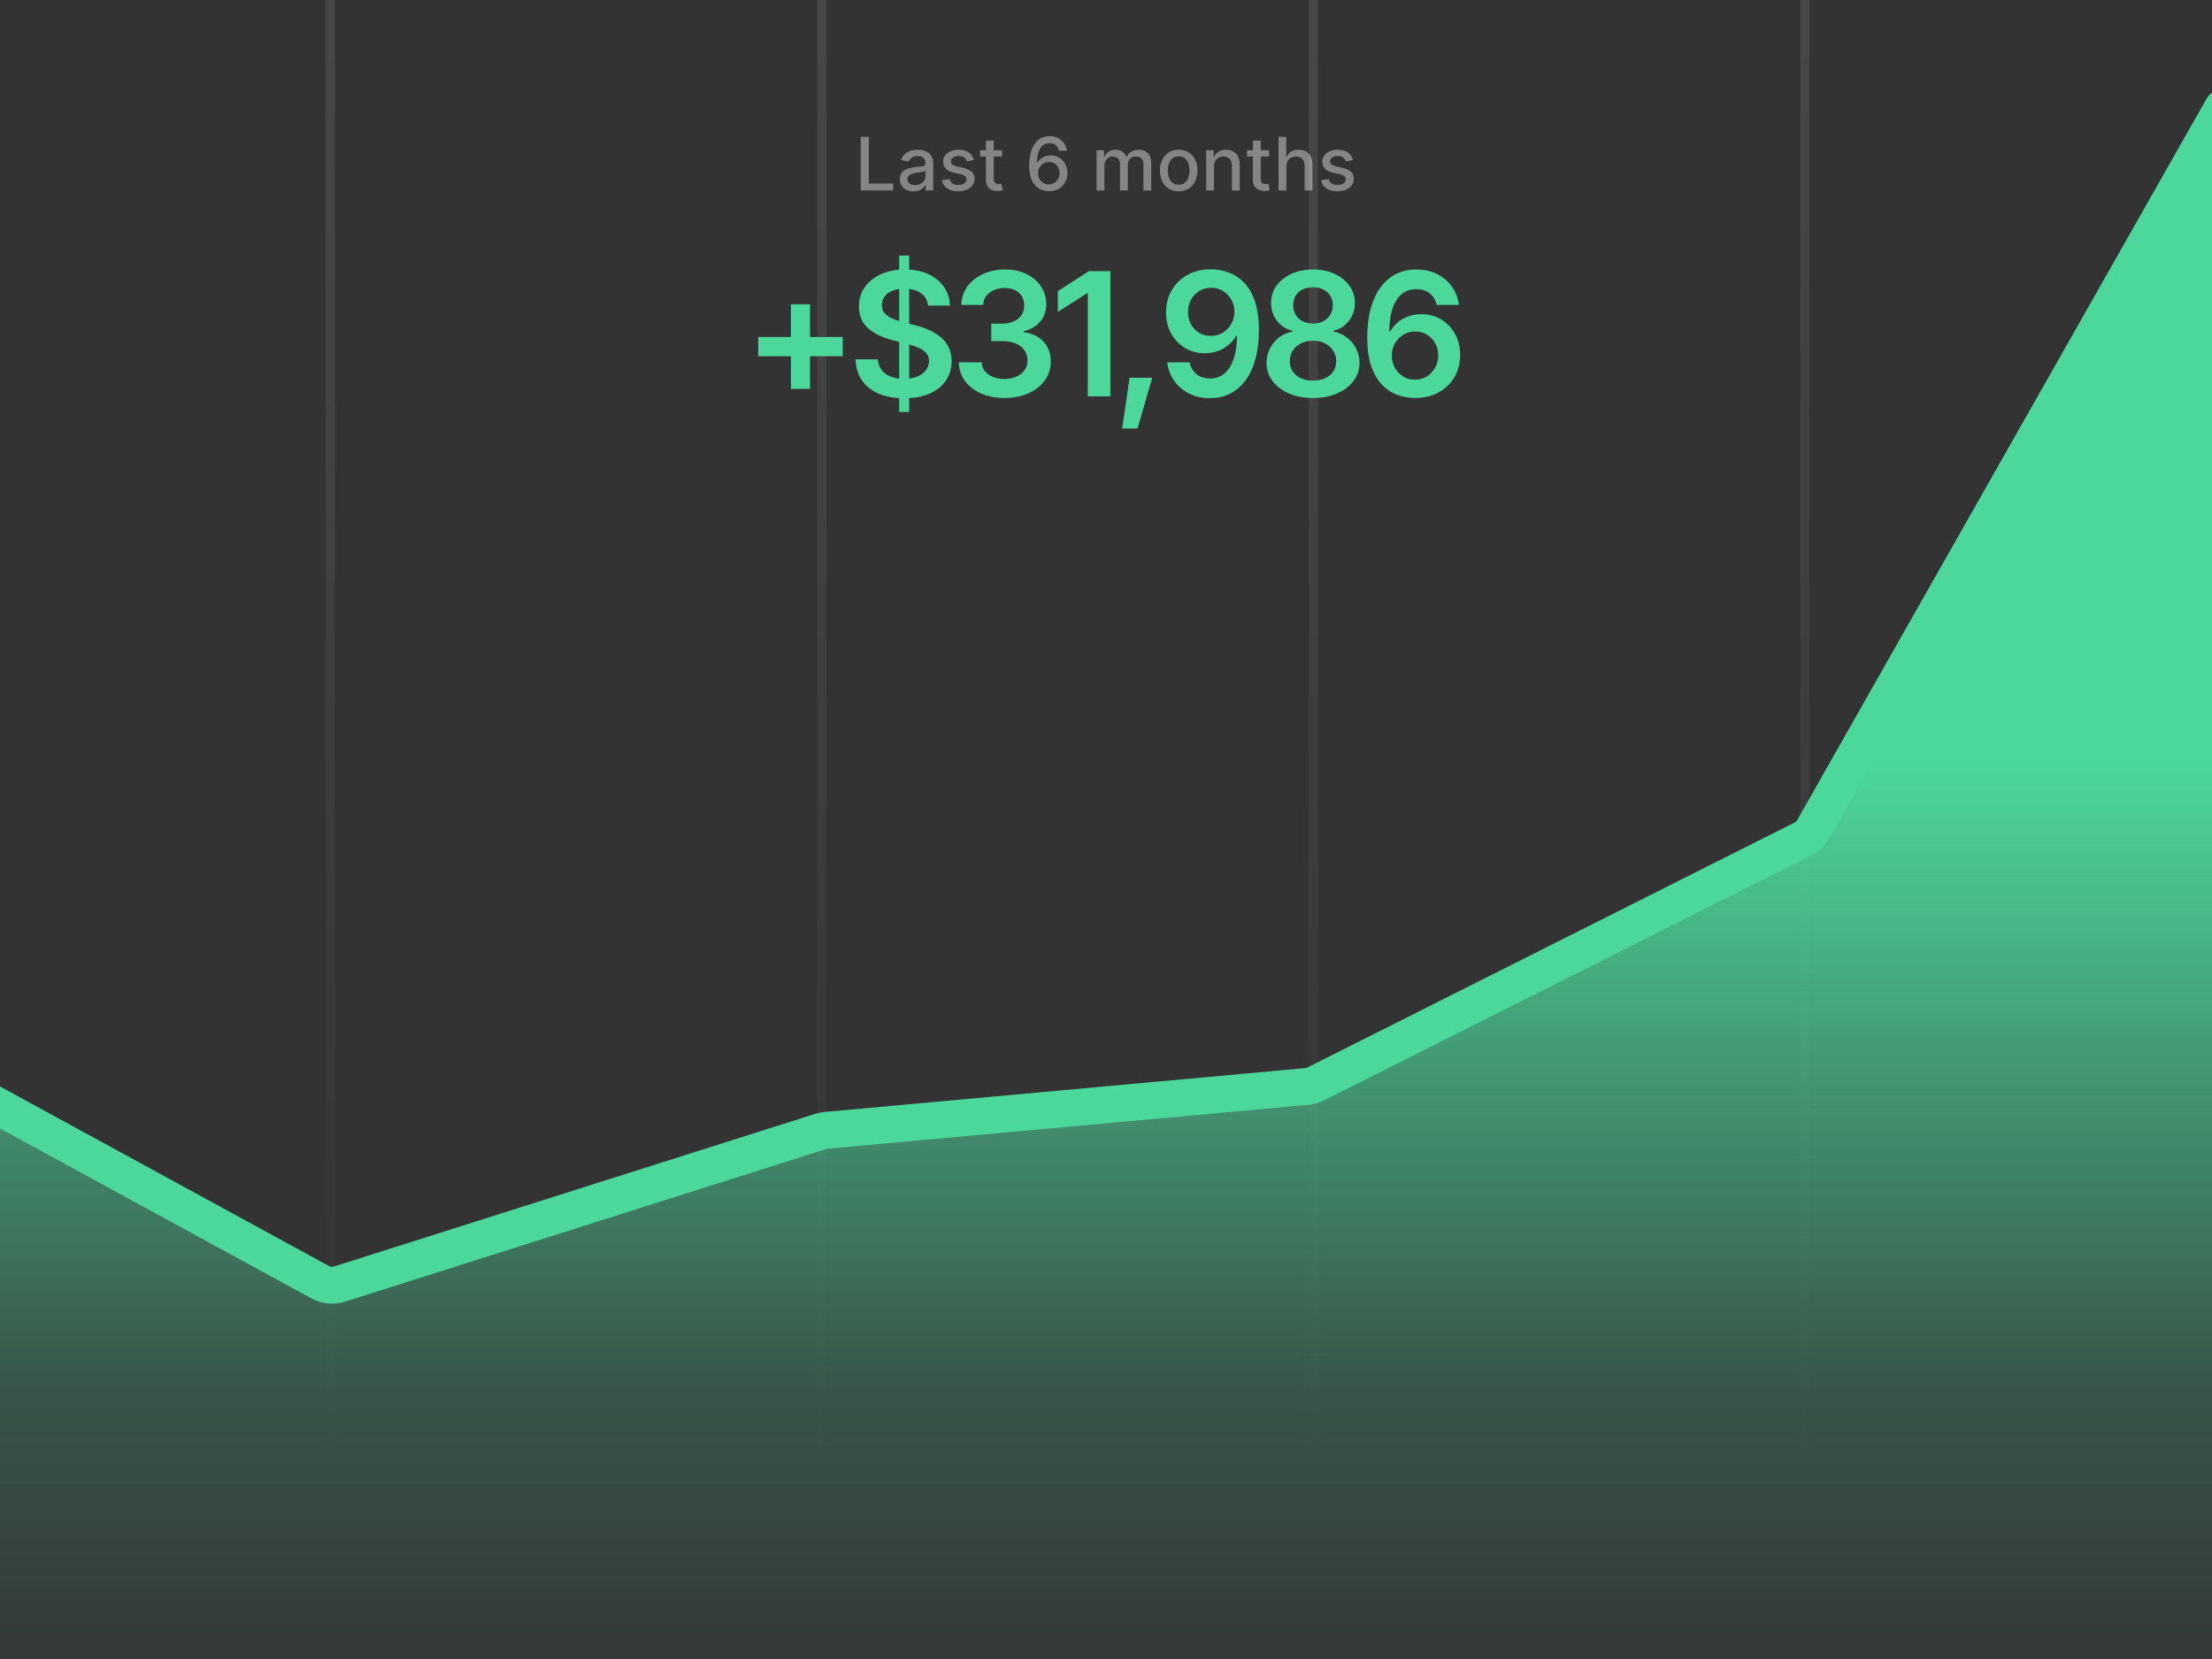 <svg width="720" height="540" viewBox="0 0 720 540" fill="none" xmlns="http://www.w3.org/2000/svg">
<rect x="0" y="0" width="720" height="540" fill="#333333" stroke="none"/>
<g clip-path="url(#clip0_27_4211)">
<line x1="107.5" y1="6.55671e-08" x2="107.5" y2="720" stroke="url(#paint0_linear_27_4211)" stroke-width="3"/>
<line x1="267.5" y1="6.55671e-08" x2="267.5" y2="720" stroke="url(#paint1_linear_27_4211)" stroke-width="3"/>
<line x1="427.5" y1="6.55671e-08" x2="427.5" y2="720" stroke="url(#paint2_linear_27_4211)" stroke-width="3"/>
<line x1="587.5" y1="6.55671e-08" x2="587.5" y2="720" stroke="url(#paint3_linear_27_4211)" stroke-width="3"/>
<path d="M435.958 352L587.5 276L729.5 35.5V650H631H-34V342.5L109.031 419L236.272 376L435.958 352Z" fill="url(#paint4_linear_27_4211)"/>
<path d="M-32 343L104.23 417.364C106.144 418.409 108.403 418.627 110.482 417.968L267.173 368.262C267.723 368.088 268.29 367.974 268.864 367.921L425.388 353.638C426.387 353.547 427.359 353.269 428.255 352.818L586.833 273.089C588.246 272.379 589.417 271.266 590.197 269.891L723.5 35" stroke="#4CD89B" stroke-width="12" stroke-linecap="round"/>
<path opacity="0.4" d="M280.168 62V44.545H282.801V59.733H290.71V62H280.168ZM297.32 62.29C296.49 62.29 295.74 62.136 295.07 61.83C294.399 61.517 293.868 61.065 293.476 60.474C293.089 59.883 292.896 59.159 292.896 58.301C292.896 57.562 293.038 56.955 293.322 56.477C293.607 56 293.99 55.622 294.473 55.344C294.956 55.065 295.496 54.855 296.092 54.713C296.689 54.571 297.297 54.463 297.916 54.389C298.7 54.298 299.337 54.224 299.825 54.168C300.314 54.105 300.669 54.006 300.891 53.869C301.112 53.733 301.223 53.511 301.223 53.205V53.145C301.223 52.401 301.013 51.824 300.592 51.415C300.178 51.006 299.558 50.801 298.734 50.801C297.876 50.801 297.2 50.992 296.706 51.372C296.217 51.747 295.879 52.165 295.692 52.625L293.297 52.08C293.581 51.284 293.996 50.642 294.541 50.153C295.092 49.659 295.726 49.301 296.442 49.08C297.158 48.852 297.911 48.739 298.7 48.739C299.223 48.739 299.777 48.801 300.362 48.926C300.953 49.045 301.504 49.267 302.016 49.591C302.533 49.915 302.956 50.378 303.286 50.98C303.615 51.577 303.78 52.352 303.78 53.307V62H301.291V60.21H301.189C301.024 60.54 300.777 60.864 300.447 61.182C300.118 61.5 299.695 61.764 299.178 61.974C298.661 62.185 298.041 62.29 297.32 62.29ZM297.874 60.244C298.578 60.244 299.18 60.105 299.68 59.827C300.186 59.548 300.57 59.185 300.831 58.736C301.098 58.281 301.232 57.795 301.232 57.278V55.591C301.141 55.682 300.964 55.767 300.703 55.847C300.447 55.92 300.155 55.986 299.825 56.043C299.496 56.094 299.175 56.142 298.862 56.188C298.55 56.227 298.288 56.261 298.078 56.29C297.584 56.352 297.132 56.457 296.723 56.605C296.32 56.753 295.996 56.966 295.751 57.244C295.513 57.517 295.393 57.881 295.393 58.335C295.393 58.966 295.626 59.443 296.092 59.767C296.558 60.085 297.152 60.244 297.874 60.244ZM316.984 52.105L314.674 52.514C314.577 52.219 314.424 51.938 314.214 51.67C314.009 51.403 313.731 51.185 313.379 51.014C313.026 50.844 312.586 50.758 312.058 50.758C311.336 50.758 310.734 50.92 310.251 51.244C309.768 51.562 309.526 51.974 309.526 52.48C309.526 52.918 309.688 53.27 310.012 53.537C310.336 53.804 310.859 54.023 311.58 54.193L313.66 54.67C314.864 54.949 315.762 55.378 316.353 55.957C316.944 56.537 317.239 57.29 317.239 58.216C317.239 59 317.012 59.699 316.558 60.312C316.109 60.92 315.481 61.398 314.674 61.744C313.873 62.091 312.944 62.264 311.887 62.264C310.421 62.264 309.225 61.952 308.299 61.327C307.373 60.696 306.805 59.801 306.594 58.642L309.058 58.267C309.211 58.909 309.526 59.395 310.004 59.724C310.481 60.048 311.103 60.21 311.87 60.21C312.705 60.21 313.373 60.037 313.873 59.69C314.373 59.338 314.623 58.909 314.623 58.403C314.623 57.994 314.469 57.651 314.163 57.372C313.862 57.094 313.398 56.883 312.773 56.742L310.558 56.256C309.336 55.977 308.433 55.534 307.847 54.926C307.268 54.318 306.978 53.548 306.978 52.617C306.978 51.844 307.194 51.168 307.626 50.588C308.058 50.008 308.654 49.557 309.415 49.233C310.177 48.903 311.049 48.739 312.032 48.739C313.447 48.739 314.56 49.045 315.373 49.659C316.185 50.267 316.722 51.082 316.984 52.105ZM326.152 48.909V50.955H319.001V48.909H326.152ZM320.919 45.773H323.467V58.156C323.467 58.651 323.541 59.023 323.689 59.273C323.837 59.517 324.027 59.685 324.26 59.776C324.499 59.861 324.757 59.903 325.036 59.903C325.24 59.903 325.419 59.889 325.572 59.861C325.726 59.832 325.845 59.81 325.93 59.793L326.391 61.898C326.243 61.955 326.033 62.011 325.76 62.068C325.487 62.131 325.146 62.165 324.737 62.17C324.067 62.182 323.442 62.062 322.862 61.812C322.283 61.562 321.814 61.176 321.456 60.653C321.098 60.131 320.919 59.474 320.919 58.685V45.773ZM341.382 62.239C340.604 62.227 339.837 62.085 339.081 61.812C338.331 61.54 337.649 61.085 337.036 60.449C336.422 59.812 335.93 58.957 335.561 57.883C335.197 56.81 335.016 55.469 335.016 53.861C335.016 52.338 335.166 50.986 335.467 49.804C335.774 48.622 336.214 47.625 336.788 46.812C337.362 45.994 338.055 45.372 338.868 44.946C339.68 44.52 340.592 44.307 341.604 44.307C342.643 44.307 343.567 44.511 344.374 44.92C345.18 45.33 345.834 45.895 346.334 46.617C346.839 47.338 347.161 48.159 347.297 49.08H344.697C344.521 48.352 344.172 47.758 343.649 47.298C343.126 46.838 342.445 46.608 341.604 46.608C340.325 46.608 339.328 47.165 338.612 48.278C337.902 49.392 337.544 50.94 337.538 52.923H337.666C337.967 52.429 338.337 52.008 338.774 51.662C339.217 51.31 339.712 51.04 340.257 50.852C340.808 50.659 341.388 50.562 341.996 50.562C343.007 50.562 343.922 50.81 344.74 51.304C345.564 51.793 346.22 52.469 346.709 53.332C347.197 54.196 347.442 55.185 347.442 56.298C347.442 57.412 347.189 58.42 346.683 59.324C346.183 60.227 345.479 60.943 344.57 61.472C343.661 61.994 342.598 62.25 341.382 62.239ZM341.374 60.023C342.044 60.023 342.643 59.858 343.172 59.528C343.7 59.199 344.118 58.756 344.425 58.199C344.732 57.642 344.885 57.02 344.885 56.332C344.885 55.662 344.734 55.051 344.433 54.5C344.138 53.949 343.729 53.511 343.206 53.188C342.689 52.864 342.098 52.702 341.433 52.702C340.928 52.702 340.459 52.798 340.027 52.992C339.601 53.185 339.226 53.452 338.902 53.793C338.578 54.133 338.322 54.526 338.135 54.969C337.953 55.406 337.862 55.869 337.862 56.358C337.862 57.011 338.013 57.617 338.314 58.173C338.621 58.73 339.038 59.179 339.567 59.52C340.101 59.855 340.703 60.023 341.374 60.023ZM356.932 62V48.909H359.378V51.04H359.54C359.813 50.318 360.259 49.756 360.878 49.352C361.497 48.943 362.239 48.739 363.102 48.739C363.977 48.739 364.71 48.943 365.301 49.352C365.898 49.761 366.338 50.324 366.622 51.04H366.759C367.071 50.341 367.568 49.784 368.25 49.369C368.932 48.949 369.744 48.739 370.688 48.739C371.875 48.739 372.844 49.111 373.594 49.855C374.349 50.599 374.727 51.722 374.727 53.222V62H372.179V53.46C372.179 52.574 371.938 51.932 371.455 51.534C370.972 51.136 370.395 50.938 369.724 50.938C368.895 50.938 368.25 51.193 367.79 51.705C367.33 52.21 367.099 52.861 367.099 53.656V62H364.56V53.298C364.56 52.588 364.338 52.017 363.895 51.585C363.452 51.153 362.875 50.938 362.165 50.938C361.682 50.938 361.236 51.065 360.827 51.321C360.423 51.571 360.097 51.92 359.847 52.369C359.602 52.818 359.48 53.338 359.48 53.929V62H356.932ZM383.657 62.264C382.43 62.264 381.359 61.983 380.444 61.42C379.529 60.858 378.819 60.071 378.313 59.06C377.808 58.048 377.555 56.867 377.555 55.514C377.555 54.156 377.808 52.969 378.313 51.952C378.819 50.935 379.529 50.145 380.444 49.582C381.359 49.02 382.43 48.739 383.657 48.739C384.884 48.739 385.955 49.02 386.87 49.582C387.785 50.145 388.495 50.935 389.001 51.952C389.506 52.969 389.759 54.156 389.759 55.514C389.759 56.867 389.506 58.048 389.001 59.06C388.495 60.071 387.785 60.858 386.87 61.42C385.955 61.983 384.884 62.264 383.657 62.264ZM383.665 60.125C384.461 60.125 385.12 59.915 385.643 59.494C386.165 59.074 386.552 58.514 386.802 57.815C387.058 57.117 387.185 56.347 387.185 55.506C387.185 54.67 387.058 53.903 386.802 53.205C386.552 52.5 386.165 51.935 385.643 51.508C385.12 51.082 384.461 50.869 383.665 50.869C382.864 50.869 382.2 51.082 381.671 51.508C381.148 51.935 380.759 52.5 380.504 53.205C380.254 53.903 380.129 54.67 380.129 55.506C380.129 56.347 380.254 57.117 380.504 57.815C380.759 58.514 381.148 59.074 381.671 59.494C382.2 59.915 382.864 60.125 383.665 60.125ZM395.152 54.227V62H392.604V48.909H395.05V51.04H395.212C395.513 50.347 395.984 49.79 396.626 49.369C397.274 48.949 398.089 48.739 399.072 48.739C399.964 48.739 400.746 48.926 401.416 49.301C402.087 49.67 402.607 50.222 402.976 50.955C403.345 51.688 403.53 52.594 403.53 53.673V62H400.982V53.98C400.982 53.031 400.734 52.29 400.24 51.756C399.746 51.216 399.067 50.946 398.203 50.946C397.612 50.946 397.087 51.074 396.626 51.33C396.172 51.585 395.811 51.96 395.544 52.455C395.283 52.943 395.152 53.534 395.152 54.227ZM413.058 48.909V50.955H405.908V48.909H413.058ZM407.825 45.773H410.374V58.156C410.374 58.651 410.447 59.023 410.595 59.273C410.743 59.517 410.933 59.685 411.166 59.776C411.405 59.861 411.663 59.903 411.942 59.903C412.146 59.903 412.325 59.889 412.479 59.861C412.632 59.832 412.751 59.81 412.837 59.793L413.297 61.898C413.149 61.955 412.939 62.011 412.666 62.068C412.393 62.131 412.053 62.165 411.643 62.17C410.973 62.182 410.348 62.062 409.768 61.812C409.189 61.562 408.72 61.176 408.362 60.653C408.004 60.131 407.825 59.474 407.825 58.685V45.773ZM418.707 54.227V62H416.158V44.545H418.673V51.04H418.835C419.141 50.335 419.61 49.776 420.241 49.361C420.871 48.946 421.695 48.739 422.712 48.739C423.61 48.739 424.394 48.923 425.065 49.293C425.741 49.662 426.263 50.213 426.633 50.946C427.008 51.673 427.195 52.582 427.195 53.673V62H424.647V53.98C424.647 53.02 424.4 52.276 423.906 51.747C423.411 51.213 422.724 50.946 421.843 50.946C421.241 50.946 420.701 51.074 420.224 51.33C419.752 51.585 419.38 51.96 419.107 52.455C418.84 52.943 418.707 53.534 418.707 54.227ZM440.406 52.105L438.096 52.514C437.999 52.219 437.846 51.938 437.636 51.67C437.431 51.403 437.153 51.185 436.8 51.014C436.448 50.844 436.008 50.758 435.479 50.758C434.758 50.758 434.156 50.92 433.673 51.244C433.19 51.562 432.948 51.974 432.948 52.48C432.948 52.918 433.11 53.27 433.434 53.537C433.758 53.804 434.281 54.023 435.002 54.193L437.082 54.67C438.286 54.949 439.184 55.378 439.775 55.957C440.366 56.537 440.661 57.29 440.661 58.216C440.661 59 440.434 59.699 439.979 60.312C439.531 60.92 438.903 61.398 438.096 61.744C437.295 62.091 436.366 62.264 435.309 62.264C433.843 62.264 432.647 61.952 431.721 61.327C430.795 60.696 430.227 59.801 430.016 58.642L432.479 58.267C432.633 58.909 432.948 59.395 433.425 59.724C433.903 60.048 434.525 60.21 435.292 60.21C436.127 60.21 436.795 60.037 437.295 59.69C437.795 59.338 438.045 58.909 438.045 58.403C438.045 57.994 437.891 57.651 437.585 57.372C437.283 57.094 436.82 56.883 436.195 56.742L433.979 56.256C432.758 55.977 431.854 55.534 431.269 54.926C430.69 54.318 430.4 53.548 430.4 52.617C430.4 51.844 430.616 51.168 431.048 50.588C431.479 50.008 432.076 49.557 432.837 49.233C433.599 48.903 434.471 48.739 435.454 48.739C436.869 48.739 437.982 49.045 438.795 49.659C439.607 50.267 440.144 51.082 440.406 52.105Z" fill="white"/>
<path d="M257.439 126.594V99.059H263.673V126.594H257.439ZM246.802 115.957V109.695H274.31V115.957H246.802ZM292.68 134.086V83.172H295.934V134.086H292.68ZM294.32 129.629C291.148 129.629 288.396 129.137 286.062 128.152C283.729 127.168 281.906 125.737 280.594 123.859C279.281 121.964 278.57 119.667 278.461 116.969H285.734C285.844 118.391 286.281 119.576 287.047 120.523C287.812 121.453 288.815 122.155 290.055 122.629C291.312 123.103 292.707 123.34 294.238 123.34C295.842 123.34 297.255 123.094 298.477 122.602C299.698 122.109 300.655 121.426 301.348 120.551C302.04 119.676 302.387 118.655 302.387 117.488C302.387 116.431 302.077 115.565 301.457 114.891C300.837 114.198 299.98 113.615 298.887 113.141C297.793 112.667 296.508 112.247 295.031 111.883L290.41 110.68C287.056 109.823 284.413 108.52 282.48 106.77C280.548 105.001 279.582 102.65 279.582 99.715C279.582 97.309 280.229 95.212 281.523 93.426C282.818 91.621 284.586 90.217 286.828 89.215C289.089 88.212 291.641 87.711 294.484 87.711C297.383 87.711 299.926 88.212 302.113 89.215C304.301 90.217 306.014 91.603 307.254 93.371C308.493 95.139 309.141 97.172 309.195 99.469H302.059C301.876 97.719 301.102 96.37 299.734 95.422C298.385 94.456 296.608 93.973 294.402 93.973C292.871 93.973 291.549 94.201 290.438 94.656C289.344 95.112 288.505 95.741 287.922 96.543C287.339 97.345 287.047 98.257 287.047 99.277C287.047 100.408 287.384 101.337 288.059 102.066C288.751 102.777 289.626 103.352 290.684 103.789C291.759 104.227 292.853 104.591 293.965 104.883L297.766 105.84C299.297 106.204 300.773 106.697 302.195 107.316C303.617 107.918 304.893 108.684 306.023 109.613C307.172 110.525 308.074 111.637 308.73 112.949C309.405 114.262 309.742 115.802 309.742 117.57C309.742 119.94 309.132 122.036 307.91 123.859C306.689 125.664 304.93 127.077 302.633 128.098C300.336 129.118 297.565 129.629 294.32 129.629ZM326.991 129.547C324.129 129.547 321.586 129.064 319.362 128.098C317.138 127.113 315.379 125.746 314.084 123.996C312.808 122.246 312.143 120.223 312.088 117.926H319.526C319.58 119.038 319.936 120.004 320.592 120.824C321.267 121.626 322.16 122.255 323.272 122.711C324.384 123.148 325.623 123.367 326.991 123.367C328.449 123.367 329.734 123.112 330.846 122.602C331.976 122.073 332.86 121.362 333.498 120.469C334.136 119.557 334.455 118.509 334.455 117.324C334.455 116.085 334.127 114.991 333.471 114.043C332.833 113.095 331.903 112.357 330.682 111.828C329.461 111.299 327.993 111.035 326.28 111.035H322.643V105.348H326.28C327.665 105.348 328.896 105.102 329.971 104.609C331.047 104.117 331.885 103.434 332.487 102.559C333.088 101.665 333.389 100.626 333.389 99.441C333.389 98.293 333.125 97.29 332.596 96.434C332.086 95.577 331.357 94.912 330.409 94.438C329.461 93.963 328.349 93.727 327.073 93.727C325.833 93.727 324.676 93.954 323.6 94.41C322.543 94.848 321.686 95.477 321.03 96.297C320.392 97.117 320.054 98.102 320.018 99.25H312.936C312.972 96.971 313.62 94.966 314.877 93.234C316.153 91.503 317.858 90.154 319.991 89.188C322.123 88.203 324.511 87.711 327.155 87.711C329.853 87.711 332.204 88.221 334.209 89.242C336.233 90.245 337.791 91.603 338.885 93.316C339.997 95.03 340.553 96.917 340.553 98.977C340.553 101.273 339.879 103.197 338.53 104.746C337.181 106.296 335.403 107.316 333.198 107.809V108.109C336.041 108.51 338.22 109.568 339.733 111.281C341.264 112.995 342.03 115.128 342.03 117.68C342.03 119.958 341.383 122 340.088 123.805C338.794 125.591 337.017 126.995 334.756 128.016C332.496 129.036 329.907 129.547 326.991 129.547ZM361.411 88.258V129H354.083V95.449H353.837L344.321 101.547V94.766L354.438 88.258H361.411ZM365.261 139.473L367.667 122.957H375.05L370.265 139.473H365.261ZM394.212 87.656C396.181 87.674 398.086 88.021 399.927 88.695C401.787 89.37 403.455 90.463 404.931 91.977C406.408 93.49 407.584 95.513 408.459 98.047C409.334 100.581 409.771 103.716 409.771 107.453C409.771 110.935 409.397 114.052 408.65 116.805C407.921 119.539 406.854 121.863 405.451 123.777C404.065 125.673 402.388 127.122 400.42 128.125C398.451 129.109 396.254 129.602 393.83 129.602C391.259 129.602 388.981 129.091 386.994 128.07C385.007 127.049 383.403 125.664 382.181 123.914C380.96 122.164 380.203 120.177 379.912 117.953H387.185C387.55 119.539 388.306 120.815 389.455 121.781C390.621 122.729 392.08 123.203 393.83 123.203C396.637 123.203 398.797 121.973 400.31 119.512C401.841 117.051 402.616 113.66 402.634 109.34H402.334C401.677 110.507 400.83 111.509 399.791 112.348C398.77 113.186 397.612 113.833 396.318 114.289C395.024 114.745 393.647 114.973 392.189 114.973C389.801 114.973 387.65 114.408 385.736 113.277C383.822 112.129 382.309 110.552 381.197 108.547C380.085 106.542 379.529 104.263 379.529 101.711C379.529 99.031 380.14 96.634 381.361 94.519C382.601 92.387 384.314 90.71 386.502 89.488C388.707 88.249 391.278 87.638 394.212 87.656ZM394.267 93.672C392.827 93.672 391.533 94.027 390.384 94.738C389.236 95.431 388.334 96.37 387.677 97.555C387.021 98.74 386.693 100.07 386.693 101.547C386.693 103.005 387.012 104.327 387.65 105.512C388.288 106.697 389.172 107.635 390.302 108.328C391.433 109.003 392.718 109.34 394.158 109.34C395.598 109.34 396.892 108.984 398.041 108.273C399.207 107.544 400.128 106.587 400.802 105.402C401.477 104.199 401.814 102.896 401.814 101.492C401.814 100.089 401.486 98.794 400.83 97.609C400.192 96.424 399.298 95.477 398.15 94.766C397.02 94.037 395.726 93.672 394.267 93.672ZM427.375 129.547C424.422 129.547 421.806 129.055 419.527 128.07C417.249 127.068 415.462 125.701 414.168 123.969C412.892 122.237 412.254 120.277 412.254 118.09C412.254 116.395 412.628 114.827 413.375 113.387C414.122 111.947 415.134 110.743 416.41 109.777C417.704 108.811 419.154 108.191 420.758 107.918V107.672C418.661 107.198 416.966 106.122 415.672 104.445C414.378 102.768 413.73 100.827 413.73 98.621C413.73 96.525 414.314 94.656 415.48 93.016C416.665 91.375 418.288 90.081 420.348 89.133C422.408 88.185 424.75 87.711 427.375 87.711C429.982 87.711 432.315 88.185 434.375 89.133C436.435 90.081 438.057 91.375 439.242 93.016C440.427 94.656 441.02 96.525 441.02 98.621C441.02 100.827 440.363 102.768 439.051 104.445C437.738 106.122 436.061 107.198 434.02 107.672V107.918C435.587 108.191 437.018 108.811 438.312 109.777C439.607 110.743 440.628 111.947 441.375 113.387C442.141 114.827 442.523 116.395 442.523 118.09C442.523 120.277 441.876 122.237 440.582 123.969C439.288 125.701 437.501 127.068 435.223 128.07C432.944 129.055 430.328 129.547 427.375 129.547ZM427.375 123.887C428.906 123.887 430.237 123.622 431.367 123.094C432.497 122.565 433.372 121.827 433.992 120.879C434.612 119.913 434.922 118.81 434.922 117.57C434.922 116.276 434.594 115.128 433.938 114.125C433.281 113.122 432.388 112.339 431.258 111.773C430.128 111.19 428.833 110.898 427.375 110.898C425.917 110.898 424.613 111.19 423.465 111.773C422.335 112.339 421.441 113.122 420.785 114.125C420.147 115.109 419.828 116.258 419.828 117.57C419.828 118.81 420.138 119.913 420.758 120.879C421.378 121.827 422.253 122.565 423.383 123.094C424.513 123.622 425.844 123.887 427.375 123.887ZM427.375 105.32C428.615 105.32 429.717 105.074 430.684 104.582C431.65 104.072 432.415 103.37 432.98 102.477C433.546 101.565 433.828 100.526 433.828 99.359C433.828 98.174 433.555 97.144 433.008 96.269C432.461 95.394 431.704 94.72 430.738 94.246C429.772 93.754 428.651 93.508 427.375 93.508C426.099 93.508 424.969 93.754 423.984 94.246C423.018 94.72 422.262 95.394 421.715 96.269C421.186 97.144 420.922 98.174 420.922 99.359C420.922 100.526 421.195 101.556 421.742 102.449C422.289 103.342 423.046 104.044 424.012 104.555C424.996 105.065 426.117 105.32 427.375 105.32ZM460.592 129.547C458.642 129.547 456.737 129.219 454.877 128.562C453.018 127.888 451.35 126.794 449.873 125.281C448.397 123.75 447.221 121.717 446.346 119.184C445.471 116.65 445.034 113.514 445.034 109.777C445.034 106.296 445.407 103.197 446.155 100.48C446.902 97.746 447.968 95.431 449.354 93.535C450.758 91.639 452.435 90.199 454.385 89.215C456.354 88.212 458.56 87.711 461.002 87.711C463.573 87.711 465.842 88.221 467.811 89.242C469.798 90.245 471.402 91.612 472.623 93.344C473.845 95.076 474.601 97.044 474.893 99.25H467.647C467.282 97.682 466.526 96.434 465.377 95.504C464.229 94.574 462.771 94.109 461.002 94.109C458.195 94.109 456.026 95.331 454.495 97.773C452.982 100.216 452.225 103.589 452.225 107.891H452.498C453.155 106.724 453.993 105.721 455.014 104.883C456.053 104.026 457.22 103.379 458.514 102.941C459.827 102.486 461.212 102.258 462.67 102.258C465.058 102.258 467.2 102.832 469.096 103.98C470.992 105.111 472.496 106.678 473.608 108.684C474.72 110.671 475.276 112.949 475.276 115.52C475.276 118.199 474.665 120.596 473.444 122.711C472.222 124.826 470.509 126.493 468.303 127.715C466.097 128.936 463.527 129.547 460.592 129.547ZM460.538 123.586C461.996 123.586 463.29 123.24 464.42 122.547C465.569 121.836 466.471 120.888 467.127 119.703C467.802 118.5 468.139 117.16 468.139 115.684C468.139 114.225 467.811 112.913 467.155 111.746C466.517 110.561 465.633 109.622 464.502 108.93C463.39 108.237 462.105 107.891 460.647 107.891C459.225 107.891 457.931 108.246 456.764 108.957C455.616 109.668 454.704 110.616 454.03 111.801C453.355 112.986 453.018 114.289 453.018 115.711C453.018 117.133 453.346 118.445 454.002 119.648C454.659 120.833 455.552 121.79 456.682 122.52C457.812 123.23 459.097 123.586 460.538 123.586Z" fill="#4CD89B"/>
</g>
<defs>
<linearGradient id="paint0_linear_27_4211" x1="105.5" y1="8.69536e-06" x2="106" y2="533.5" gradientUnits="userSpaceOnUse">
<stop stop-color="white" stop-opacity="0.1"/>
<stop offset="0.901" stop-color="white" stop-opacity="0"/>
</linearGradient>
<linearGradient id="paint1_linear_27_4211" x1="265.5" y1="8.69536e-06" x2="266" y2="533.5" gradientUnits="userSpaceOnUse">
<stop stop-color="white" stop-opacity="0.1"/>
<stop offset="0.901" stop-color="white" stop-opacity="0"/>
</linearGradient>
<linearGradient id="paint2_linear_27_4211" x1="425.5" y1="8.69536e-06" x2="426" y2="533.5" gradientUnits="userSpaceOnUse">
<stop stop-color="white" stop-opacity="0.1"/>
<stop offset="0.901" stop-color="white" stop-opacity="0"/>
</linearGradient>
<linearGradient id="paint3_linear_27_4211" x1="585.5" y1="8.69536e-06" x2="586" y2="533.5" gradientUnits="userSpaceOnUse">
<stop stop-color="white" stop-opacity="0.1"/>
<stop offset="0.901" stop-color="white" stop-opacity="0"/>
</linearGradient>
<linearGradient id="paint4_linear_27_4211" x1="298.5" y1="247" x2="298.5" y2="650" gradientUnits="userSpaceOnUse">
<stop stop-color="#4CD89B"/>
<stop offset="0.514" stop-color="#4CD89B" stop-opacity="0.2"/>
<stop offset="0.776" stop-color="#4CD89B" stop-opacity="0"/>
</linearGradient>
<clipPath id="clip0_27_4211">
<rect width="720" height="540" fill="white"/>
</clipPath>
</defs>
</svg>
